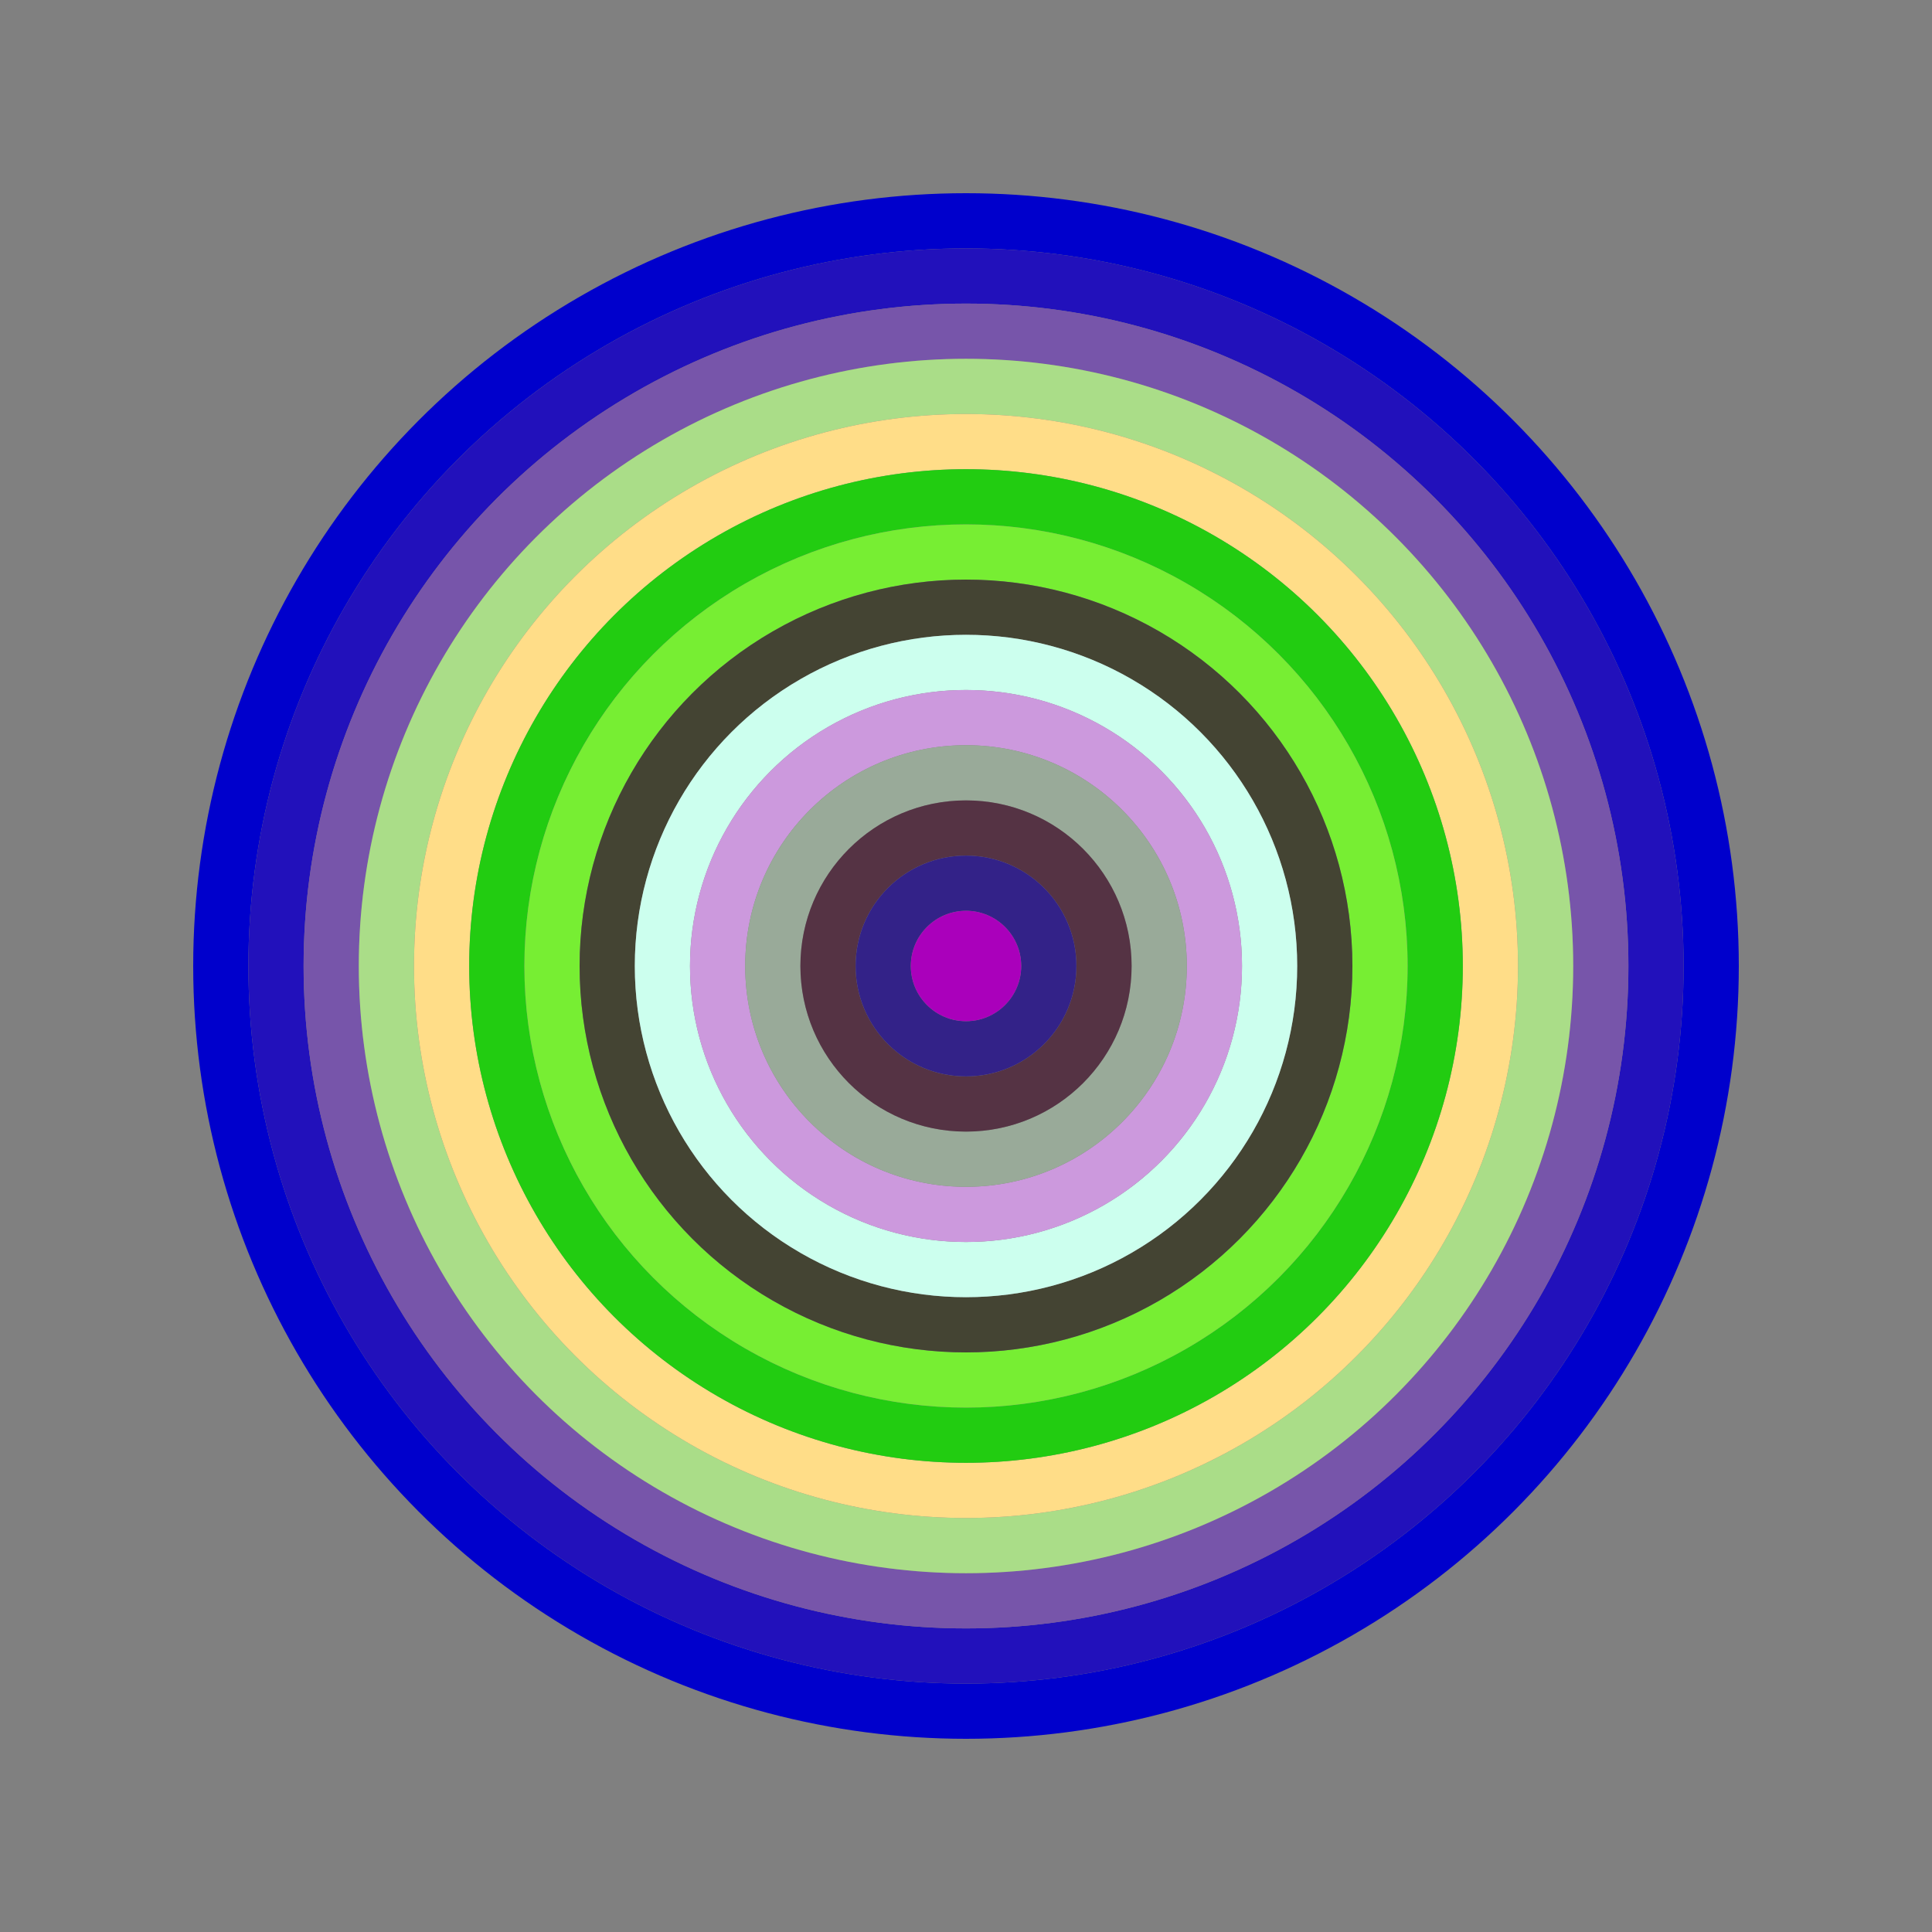 <svg id="0xc21b75AAD8FD82C17e3443cFEc9d9a9534328a0b" viewBox="0 0 700 700" xmlns="http://www.w3.org/2000/svg"><rect x="0" y="0" width="700" height="700" fill="#808080" stroke="none"/><style>.a{stroke-width:20;}</style><g class="a" fill="none"><circle cx="350" cy="350" r="270" stroke="#00c"></circle><circle cx="350" cy="350" r="250" stroke="#21b"></circle><circle cx="350" cy="350" r="230" stroke="#75A"></circle><circle cx="350" cy="350" r="210" stroke="#AD8"></circle><circle cx="350" cy="350" r="190" stroke="#FD8"></circle><circle cx="350" cy="350" r="170" stroke="#2C1"></circle><circle cx="350" cy="350" r="150" stroke="#7e3"></circle><circle cx="350" cy="350" r="130" stroke="#443"></circle><circle cx="350" cy="350" r="110" stroke="#cFE"></circle><circle cx="350" cy="350" r="90" stroke="#c9d"></circle><circle cx="350" cy="350" r="70" stroke="#9a9"></circle><circle cx="350" cy="350" r="50" stroke="#534"></circle><circle cx="350" cy="350" r="30" stroke="#328"></circle><circle cx="350" cy="350" r="10" stroke="#a0b"></circle></g></svg>